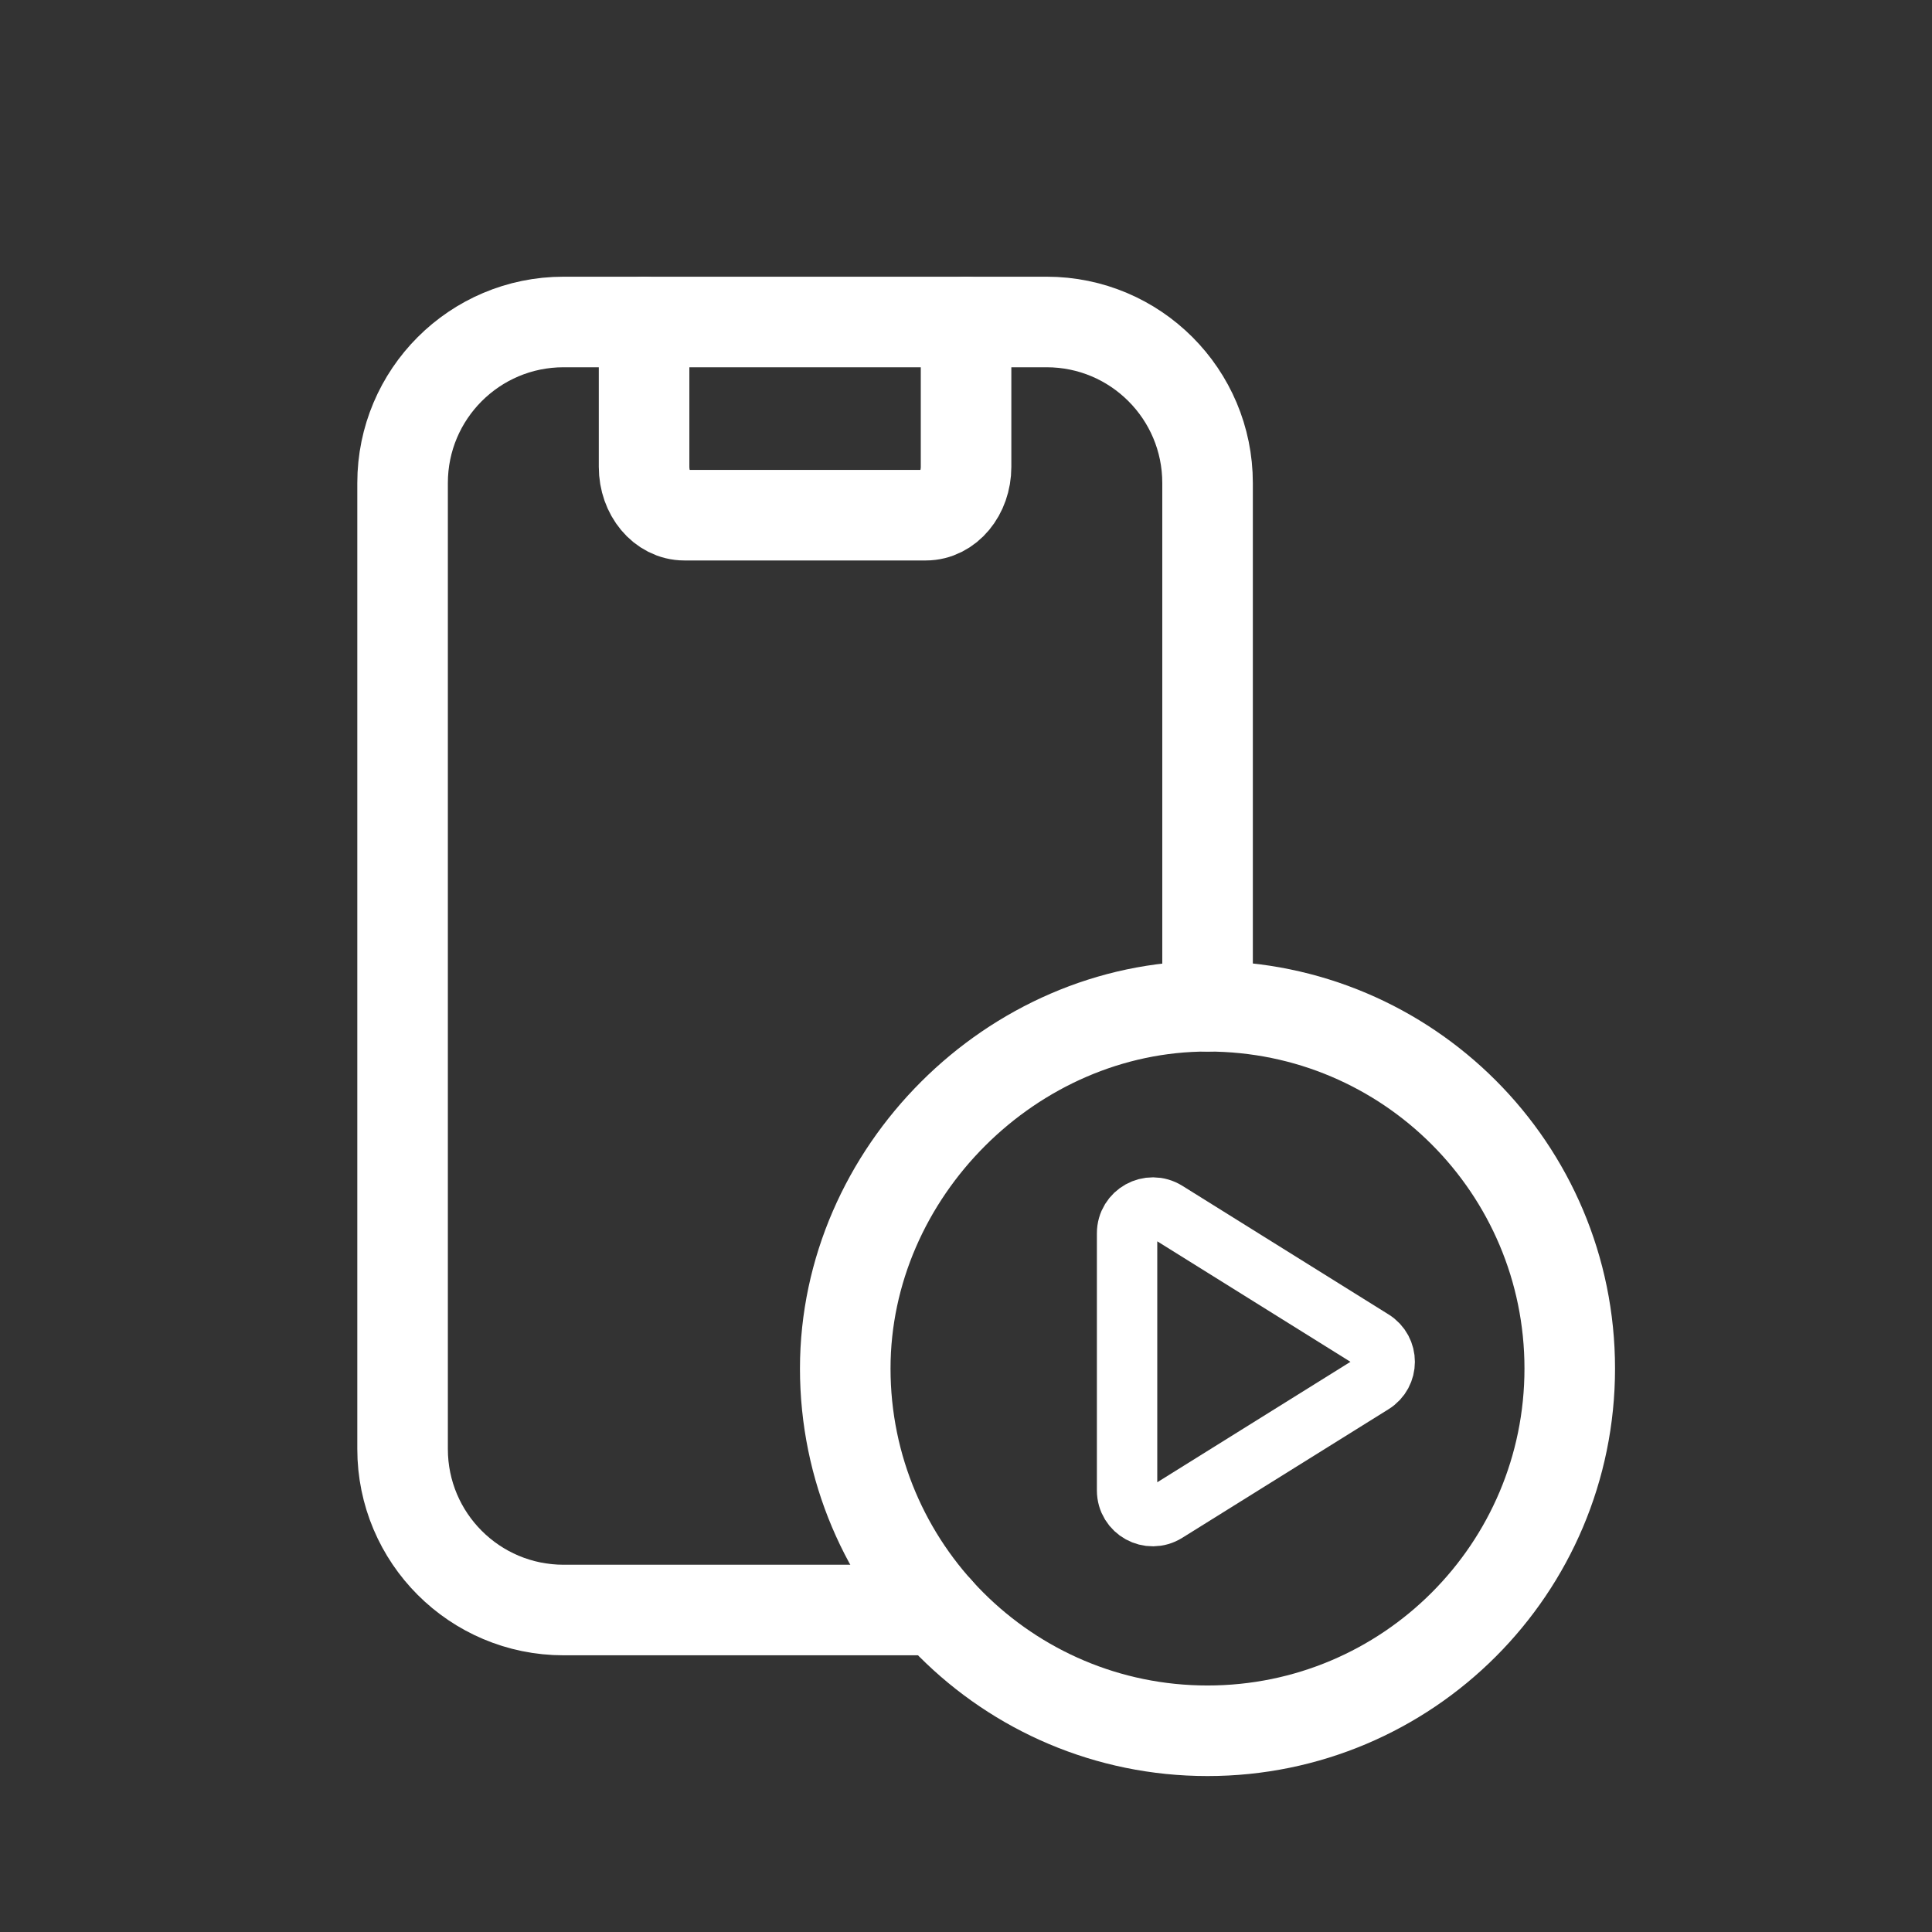 <svg width="32" height="32" viewBox="0 0 32 32" fill="none" xmlns="http://www.w3.org/2000/svg">
<rect x="0" y="0" width="32" height="32" fill="#333333" stroke="none"/>
<path d="M10.668 5.333V7.733C10.668 8.175 10.967 8.533 11.335 8.533H15.335C15.703 8.533 16.001 8.175 16.001 7.733V5.333" stroke="white" stroke-width="1.5" stroke-linecap="round" stroke-linejoin="round"/>
<path d="M15.529 26.667H9.335C7.861 26.667 6.668 25.473 6.668 24V8C6.668 6.527 7.861 5.333 9.335 5.333H17.335C18.808 5.333 20.001 6.527 20.001 8V16.667" stroke="white" stroke-width="1.5" stroke-linecap="round" stroke-linejoin="round"/>
<path d="M20 28.667C16.687 28.667 14 25.98 14 22.667C14 19.421 16.76 16.664 20.005 16.667C23.317 16.669 26 19.355 26 22.667C26 25.98 23.315 28.667 20 28.667" stroke="white" stroke-width="1.5"/>
<path fill-rule="evenodd" clip-rule="evenodd" d="M19.319 20.065L22.734 22.195C23.002 22.361 23.002 22.751 22.734 22.917L19.319 25.046C19.036 25.224 18.668 25.021 18.668 24.686V20.427C18.668 20.092 19.036 19.889 19.319 20.065Z" stroke="white" stroke-linecap="round" stroke-linejoin="round"/>
</svg>
